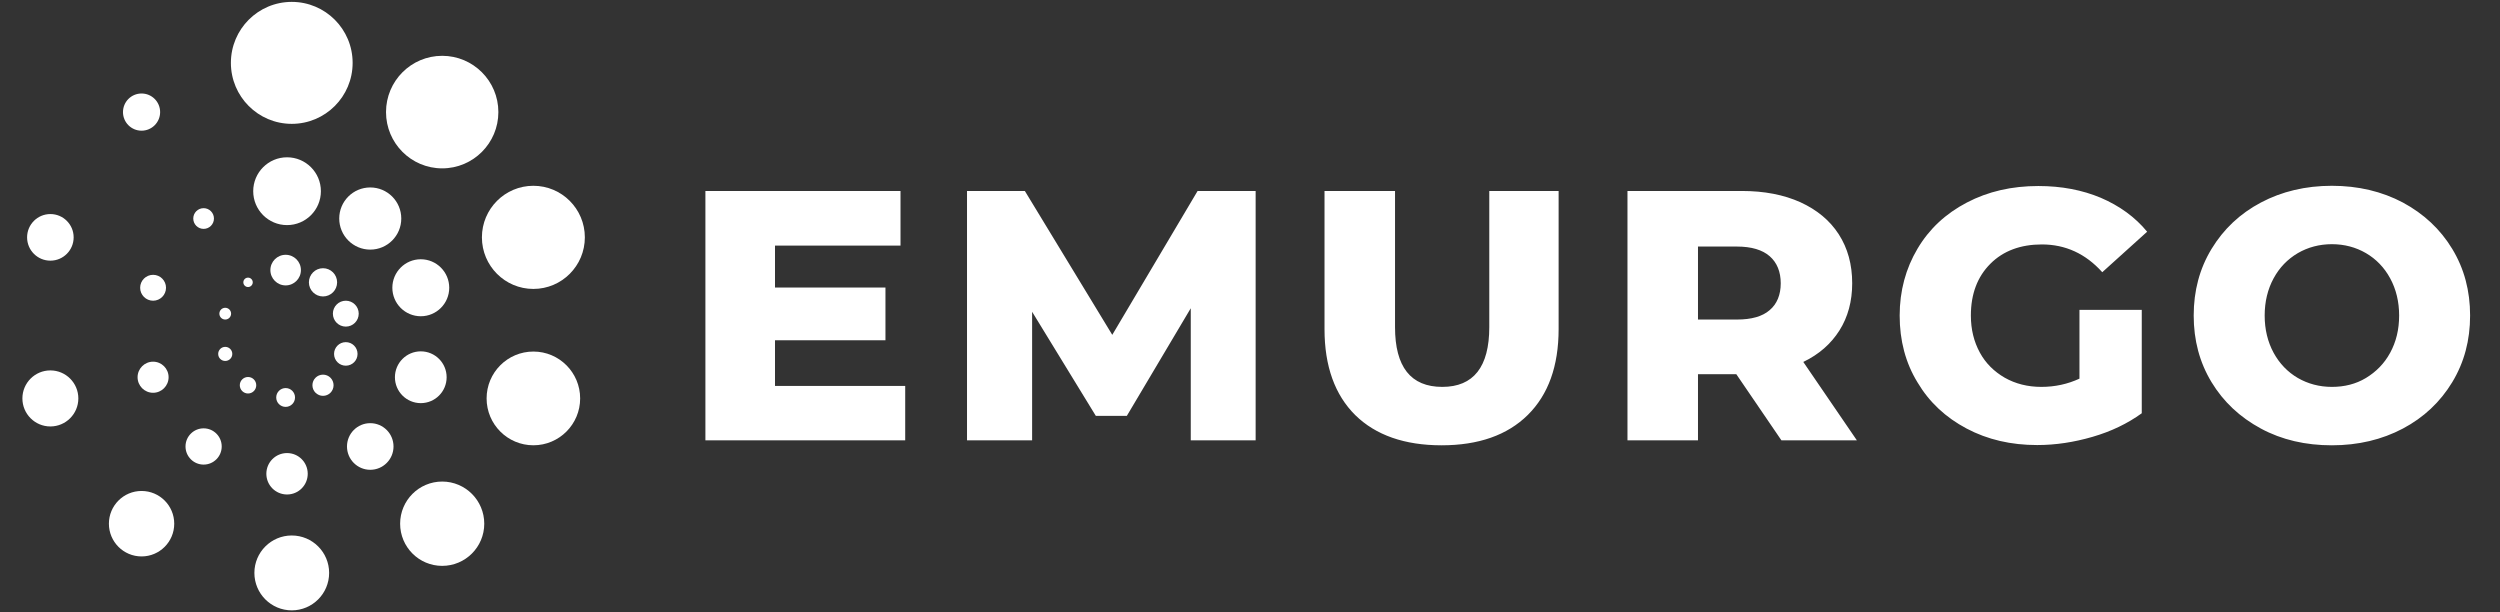 <svg width="98" height="24" viewBox="0 0 98 24" fill="none" xmlns="http://www.w3.org/2000/svg">
<rect x="0" y="0" width="98" height="24" fill="#333333" stroke="none"/>
<g id="logo-emurgo" clip-path="url(#clip0_2365_8441)">
<path id="Vector" d="M91.41 15.166C90.922 15.166 90.471 15.046 90.074 14.816C89.678 14.585 89.356 14.252 89.125 13.828C88.895 13.403 88.775 12.914 88.775 12.369C88.775 11.825 88.895 11.335 89.125 10.911C89.356 10.486 89.669 10.163 90.074 9.923C90.471 9.692 90.922 9.572 91.41 9.572C91.899 9.572 92.35 9.692 92.746 9.923C93.143 10.154 93.465 10.486 93.695 10.911C93.926 11.335 94.046 11.825 94.046 12.369C94.046 12.923 93.926 13.403 93.695 13.828C93.465 14.252 93.143 14.575 92.746 14.816C92.35 15.056 91.899 15.166 91.41 15.166ZM91.41 17.456C92.442 17.456 93.373 17.234 94.193 16.8C95.013 16.366 95.658 15.757 96.128 14.982C96.598 14.206 96.828 13.339 96.828 12.369C96.828 11.4 96.598 10.532 96.128 9.757C95.658 8.982 95.013 8.382 94.193 7.939C93.373 7.505 92.442 7.283 91.41 7.283C90.379 7.283 89.448 7.505 88.628 7.939C87.808 8.372 87.163 8.982 86.693 9.757C86.223 10.532 85.993 11.4 85.993 12.369C85.993 13.339 86.223 14.206 86.693 14.982C87.163 15.757 87.808 16.357 88.628 16.8C89.448 17.243 90.379 17.456 91.41 17.456ZM81.515 14.843C81.054 15.056 80.557 15.166 80.022 15.166C79.488 15.166 79.009 15.046 78.585 14.806C78.171 14.566 77.839 14.243 77.609 13.819C77.378 13.394 77.258 12.914 77.258 12.369C77.258 11.52 77.516 10.846 78.023 10.339C78.53 9.831 79.212 9.582 80.041 9.582C80.962 9.582 81.755 9.942 82.409 10.671L84.168 9.083C83.689 8.502 83.081 8.068 82.353 7.754C81.626 7.449 80.815 7.292 79.903 7.292C78.862 7.292 77.931 7.505 77.102 7.939C76.272 8.372 75.627 8.972 75.167 9.748C74.706 10.523 74.467 11.4 74.467 12.369C74.467 13.348 74.697 14.225 75.167 14.991C75.627 15.766 76.272 16.366 77.093 16.8C77.912 17.234 78.834 17.446 79.857 17.446C80.584 17.446 81.303 17.335 82.031 17.123C82.759 16.911 83.395 16.606 83.957 16.2V12.148H81.515V14.843ZM69.805 11.105C69.805 11.557 69.657 11.917 69.371 12.157C69.086 12.406 68.653 12.526 68.091 12.526H66.561V9.665H68.091C68.653 9.665 69.086 9.794 69.371 10.043C69.657 10.292 69.805 10.652 69.805 11.105ZM69.832 17.262H72.79L70.689 14.188C71.306 13.892 71.776 13.477 72.108 12.951C72.44 12.425 72.606 11.806 72.606 11.105C72.606 10.366 72.43 9.729 72.08 9.185C71.73 8.64 71.223 8.225 70.579 7.929C69.924 7.634 69.16 7.486 68.275 7.486H63.797V17.262H66.561V14.668H68.063L69.832 17.262ZM56.509 17.456C57.956 17.456 59.089 17.059 59.891 16.265C60.692 15.471 61.098 14.354 61.098 12.896V7.486H58.38V12.822C58.38 14.382 57.762 15.166 56.537 15.166C55.302 15.166 54.685 14.382 54.685 12.822V7.486H51.921V12.905C51.921 14.354 52.326 15.48 53.128 16.274C53.929 17.059 55.063 17.456 56.509 17.456ZM49.221 17.262V7.486H46.946L43.601 13.126L40.174 7.486H37.907V17.262H40.459V12.222L42.956 16.302H44.172L46.678 12.083V17.262H49.221ZM30.38 15.129V13.339H34.71V11.271H30.38V9.628H35.3V7.486H27.652V17.262H35.484V15.129H30.38Z" fill="white"/>
<g id="Group">
<g id="Group_2">
<g id="Group_3">
<path id="Vector_2" d="M17.334 6.6C18.55 6.6 19.536 5.612 19.536 4.394C19.536 3.175 18.55 2.188 17.334 2.188C16.118 2.188 15.132 3.175 15.132 4.394C15.132 5.612 16.118 6.6 17.334 6.6Z" fill="white"/>
<path id="Vector_3" d="M20.908 11.326C22.023 11.326 22.926 10.421 22.926 9.304C22.926 8.188 22.023 7.283 20.908 7.283C19.794 7.283 18.891 8.188 18.891 9.304C18.891 10.421 19.794 11.326 20.908 11.326Z" fill="white"/>
<path id="Vector_4" d="M20.909 17.455C21.921 17.455 22.742 16.633 22.742 15.618C22.742 14.604 21.921 13.781 20.909 13.781C19.896 13.781 19.075 14.604 19.075 15.618C19.075 16.633 19.896 17.455 20.909 17.455Z" fill="white"/>
<path id="Vector_5" d="M17.334 22.182C18.245 22.182 18.983 21.442 18.983 20.529C18.983 19.617 18.245 18.877 17.334 18.877C16.423 18.877 15.685 19.617 15.685 20.529C15.685 21.442 16.423 22.182 17.334 22.182Z" fill="white"/>
<path id="Vector_6" d="M11.437 23.926C12.246 23.926 12.902 23.269 12.902 22.458C12.902 21.648 12.246 20.991 11.437 20.991C10.628 20.991 9.972 21.648 9.972 22.458C9.972 23.269 10.628 23.926 11.437 23.926Z" fill="white"/>
<path id="Vector_7" d="M5.549 21.812C6.257 21.812 6.83 21.238 6.83 20.529C6.83 19.82 6.257 19.246 5.549 19.246C4.842 19.246 4.269 19.82 4.269 20.529C4.269 21.238 4.842 21.812 5.549 21.812Z" fill="white"/>
<path id="Vector_8" d="M1.974 16.717C2.58 16.717 3.071 16.225 3.071 15.618C3.071 15.012 2.58 14.52 1.974 14.52C1.369 14.52 0.878 15.012 0.878 15.618C0.878 16.225 1.369 16.717 1.974 16.717Z" fill="white"/>
<path id="Vector_9" d="M1.975 10.218C2.478 10.218 2.887 9.809 2.887 9.304C2.887 8.8 2.478 8.391 1.975 8.391C1.471 8.391 1.062 8.8 1.062 9.304C1.062 9.809 1.471 10.218 1.975 10.218Z" fill="white"/>
<path id="Vector_10" d="M5.549 5.123C5.951 5.123 6.277 4.797 6.277 4.394C6.277 3.991 5.951 3.665 5.549 3.665C5.147 3.665 4.821 3.991 4.821 4.394C4.821 4.797 5.147 5.123 5.549 5.123Z" fill="white"/>
</g>
<path id="Vector_11" d="M11.437 4.855C12.755 4.855 13.823 3.785 13.823 2.465C13.823 1.144 12.755 0.074 11.437 0.074C10.119 0.074 9.051 1.144 9.051 2.465C9.051 3.785 10.119 4.855 11.437 4.855Z" fill="white"/>
<g id="Group_4">
<path id="Vector_12" d="M14.514 9.785C15.186 9.785 15.73 9.239 15.73 8.566C15.73 7.893 15.186 7.348 14.514 7.348C13.842 7.348 13.298 7.893 13.298 8.566C13.298 9.239 13.842 9.785 14.514 9.785Z" fill="white"/>
<path id="Vector_13" d="M16.495 12.397C17.11 12.397 17.61 11.897 17.61 11.28C17.61 10.663 17.11 10.163 16.495 10.163C15.879 10.163 15.38 10.663 15.38 11.28C15.38 11.897 15.879 12.397 16.495 12.397Z" fill="white"/>
<path id="Vector_14" d="M16.495 15.803C17.055 15.803 17.508 15.349 17.508 14.788C17.508 14.227 17.055 13.773 16.495 13.773C15.935 13.773 15.481 14.227 15.481 14.788C15.481 15.349 15.935 15.803 16.495 15.803Z" fill="white"/>
<path id="Vector_15" d="M14.514 18.416C15.018 18.416 15.426 18.006 15.426 17.502C15.426 16.997 15.018 16.588 14.514 16.588C14.01 16.588 13.602 16.997 13.602 17.502C13.602 18.006 14.01 18.416 14.514 18.416Z" fill="white"/>
<path id="Vector_16" d="M11.252 19.384C11.7 19.384 12.063 19.021 12.063 18.572C12.063 18.123 11.7 17.76 11.252 17.76C10.804 17.76 10.441 18.123 10.441 18.572C10.441 19.021 10.804 19.384 11.252 19.384Z" fill="white"/>
<path id="Vector_17" d="M7.982 18.212C8.374 18.212 8.691 17.894 8.691 17.501C8.691 17.109 8.374 16.791 7.982 16.791C7.59 16.791 7.272 17.109 7.272 17.501C7.272 17.894 7.59 18.212 7.982 18.212Z" fill="white"/>
<path id="Vector_18" d="M6.001 15.397C6.337 15.397 6.609 15.124 6.609 14.787C6.609 14.451 6.337 14.178 6.001 14.178C5.665 14.178 5.393 14.451 5.393 14.787C5.393 15.124 5.665 15.397 6.001 15.397Z" fill="white"/>
<path id="Vector_19" d="M6.001 11.788C6.281 11.788 6.508 11.56 6.508 11.28C6.508 11 6.281 10.773 6.001 10.773C5.721 10.773 5.494 11 5.494 11.28C5.494 11.56 5.721 11.788 6.001 11.788Z" fill="white"/>
<path id="Vector_20" d="M7.982 8.972C8.205 8.972 8.387 8.791 8.387 8.566C8.387 8.342 8.205 8.16 7.982 8.16C7.758 8.16 7.576 8.342 7.576 8.566C7.576 8.791 7.758 8.972 7.982 8.972Z" fill="white"/>
</g>
<path id="Vector_21" d="M11.252 8.824C11.985 8.824 12.579 8.229 12.579 7.495C12.579 6.761 11.985 6.166 11.252 6.166C10.52 6.166 9.926 6.761 9.926 7.495C9.926 8.229 10.52 8.824 11.252 8.824Z" fill="white"/>
<g id="Group_5">
<path id="Vector_22" d="M12.662 11.621C12.967 11.621 13.215 11.373 13.215 11.068C13.215 10.762 12.967 10.514 12.662 10.514C12.357 10.514 12.109 10.762 12.109 11.068C12.109 11.373 12.357 11.621 12.662 11.621Z" fill="white"/>
<path id="Vector_23" d="M13.556 12.803C13.835 12.803 14.062 12.576 14.062 12.295C14.062 12.015 13.835 11.788 13.556 11.788C13.276 11.788 13.049 12.015 13.049 12.295C13.049 12.576 13.276 12.803 13.556 12.803Z" fill="white"/>
<path id="Vector_24" d="M13.555 14.335C13.81 14.335 14.016 14.129 14.016 13.874C14.016 13.619 13.81 13.412 13.555 13.412C13.301 13.412 13.095 13.619 13.095 13.874C13.095 14.129 13.301 14.335 13.555 14.335Z" fill="white"/>
<path id="Vector_25" d="M12.662 15.517C12.891 15.517 13.076 15.331 13.076 15.101C13.076 14.872 12.891 14.686 12.662 14.686C12.433 14.686 12.247 14.872 12.247 15.101C12.247 15.331 12.433 15.517 12.662 15.517Z" fill="white"/>
<path id="Vector_26" d="M11.197 15.95C11.4 15.95 11.565 15.785 11.565 15.581C11.565 15.377 11.4 15.212 11.197 15.212C10.993 15.212 10.828 15.377 10.828 15.581C10.828 15.785 10.993 15.95 11.197 15.95Z" fill="white"/>
<path id="Vector_27" d="M9.723 15.425C9.901 15.425 10.045 15.28 10.045 15.101C10.045 14.923 9.901 14.778 9.723 14.778C9.545 14.778 9.4 14.923 9.4 15.101C9.4 15.28 9.545 15.425 9.723 15.425Z" fill="white"/>
<path id="Vector_28" d="M8.829 14.15C8.982 14.15 9.106 14.027 9.106 13.874C9.106 13.721 8.982 13.597 8.829 13.597C8.676 13.597 8.553 13.721 8.553 13.874C8.553 14.027 8.676 14.15 8.829 14.15Z" fill="white"/>
<path id="Vector_29" d="M8.829 12.526C8.956 12.526 9.059 12.423 9.059 12.295C9.059 12.168 8.956 12.065 8.829 12.065C8.702 12.065 8.599 12.168 8.599 12.295C8.599 12.423 8.702 12.526 8.829 12.526Z" fill="white"/>
<path id="Vector_30" d="M9.723 11.252C9.825 11.252 9.908 11.169 9.908 11.067C9.908 10.966 9.825 10.883 9.723 10.883C9.622 10.883 9.539 10.966 9.539 11.067C9.539 11.169 9.622 11.252 9.723 11.252Z" fill="white"/>
</g>
<path id="Vector_31" d="M11.197 11.188C11.528 11.188 11.796 10.919 11.796 10.588C11.796 10.256 11.528 9.988 11.197 9.988C10.867 9.988 10.599 10.256 10.599 10.588C10.599 10.919 10.867 11.188 11.197 11.188Z" fill="white"/>
</g>
</g>
</g>
<defs>
<clipPath id="clip0_2365_8441">
<rect width="96.706" height="24" fill="white" transform="translate(0.5)"/>
</clipPath>
</defs>
</svg>
